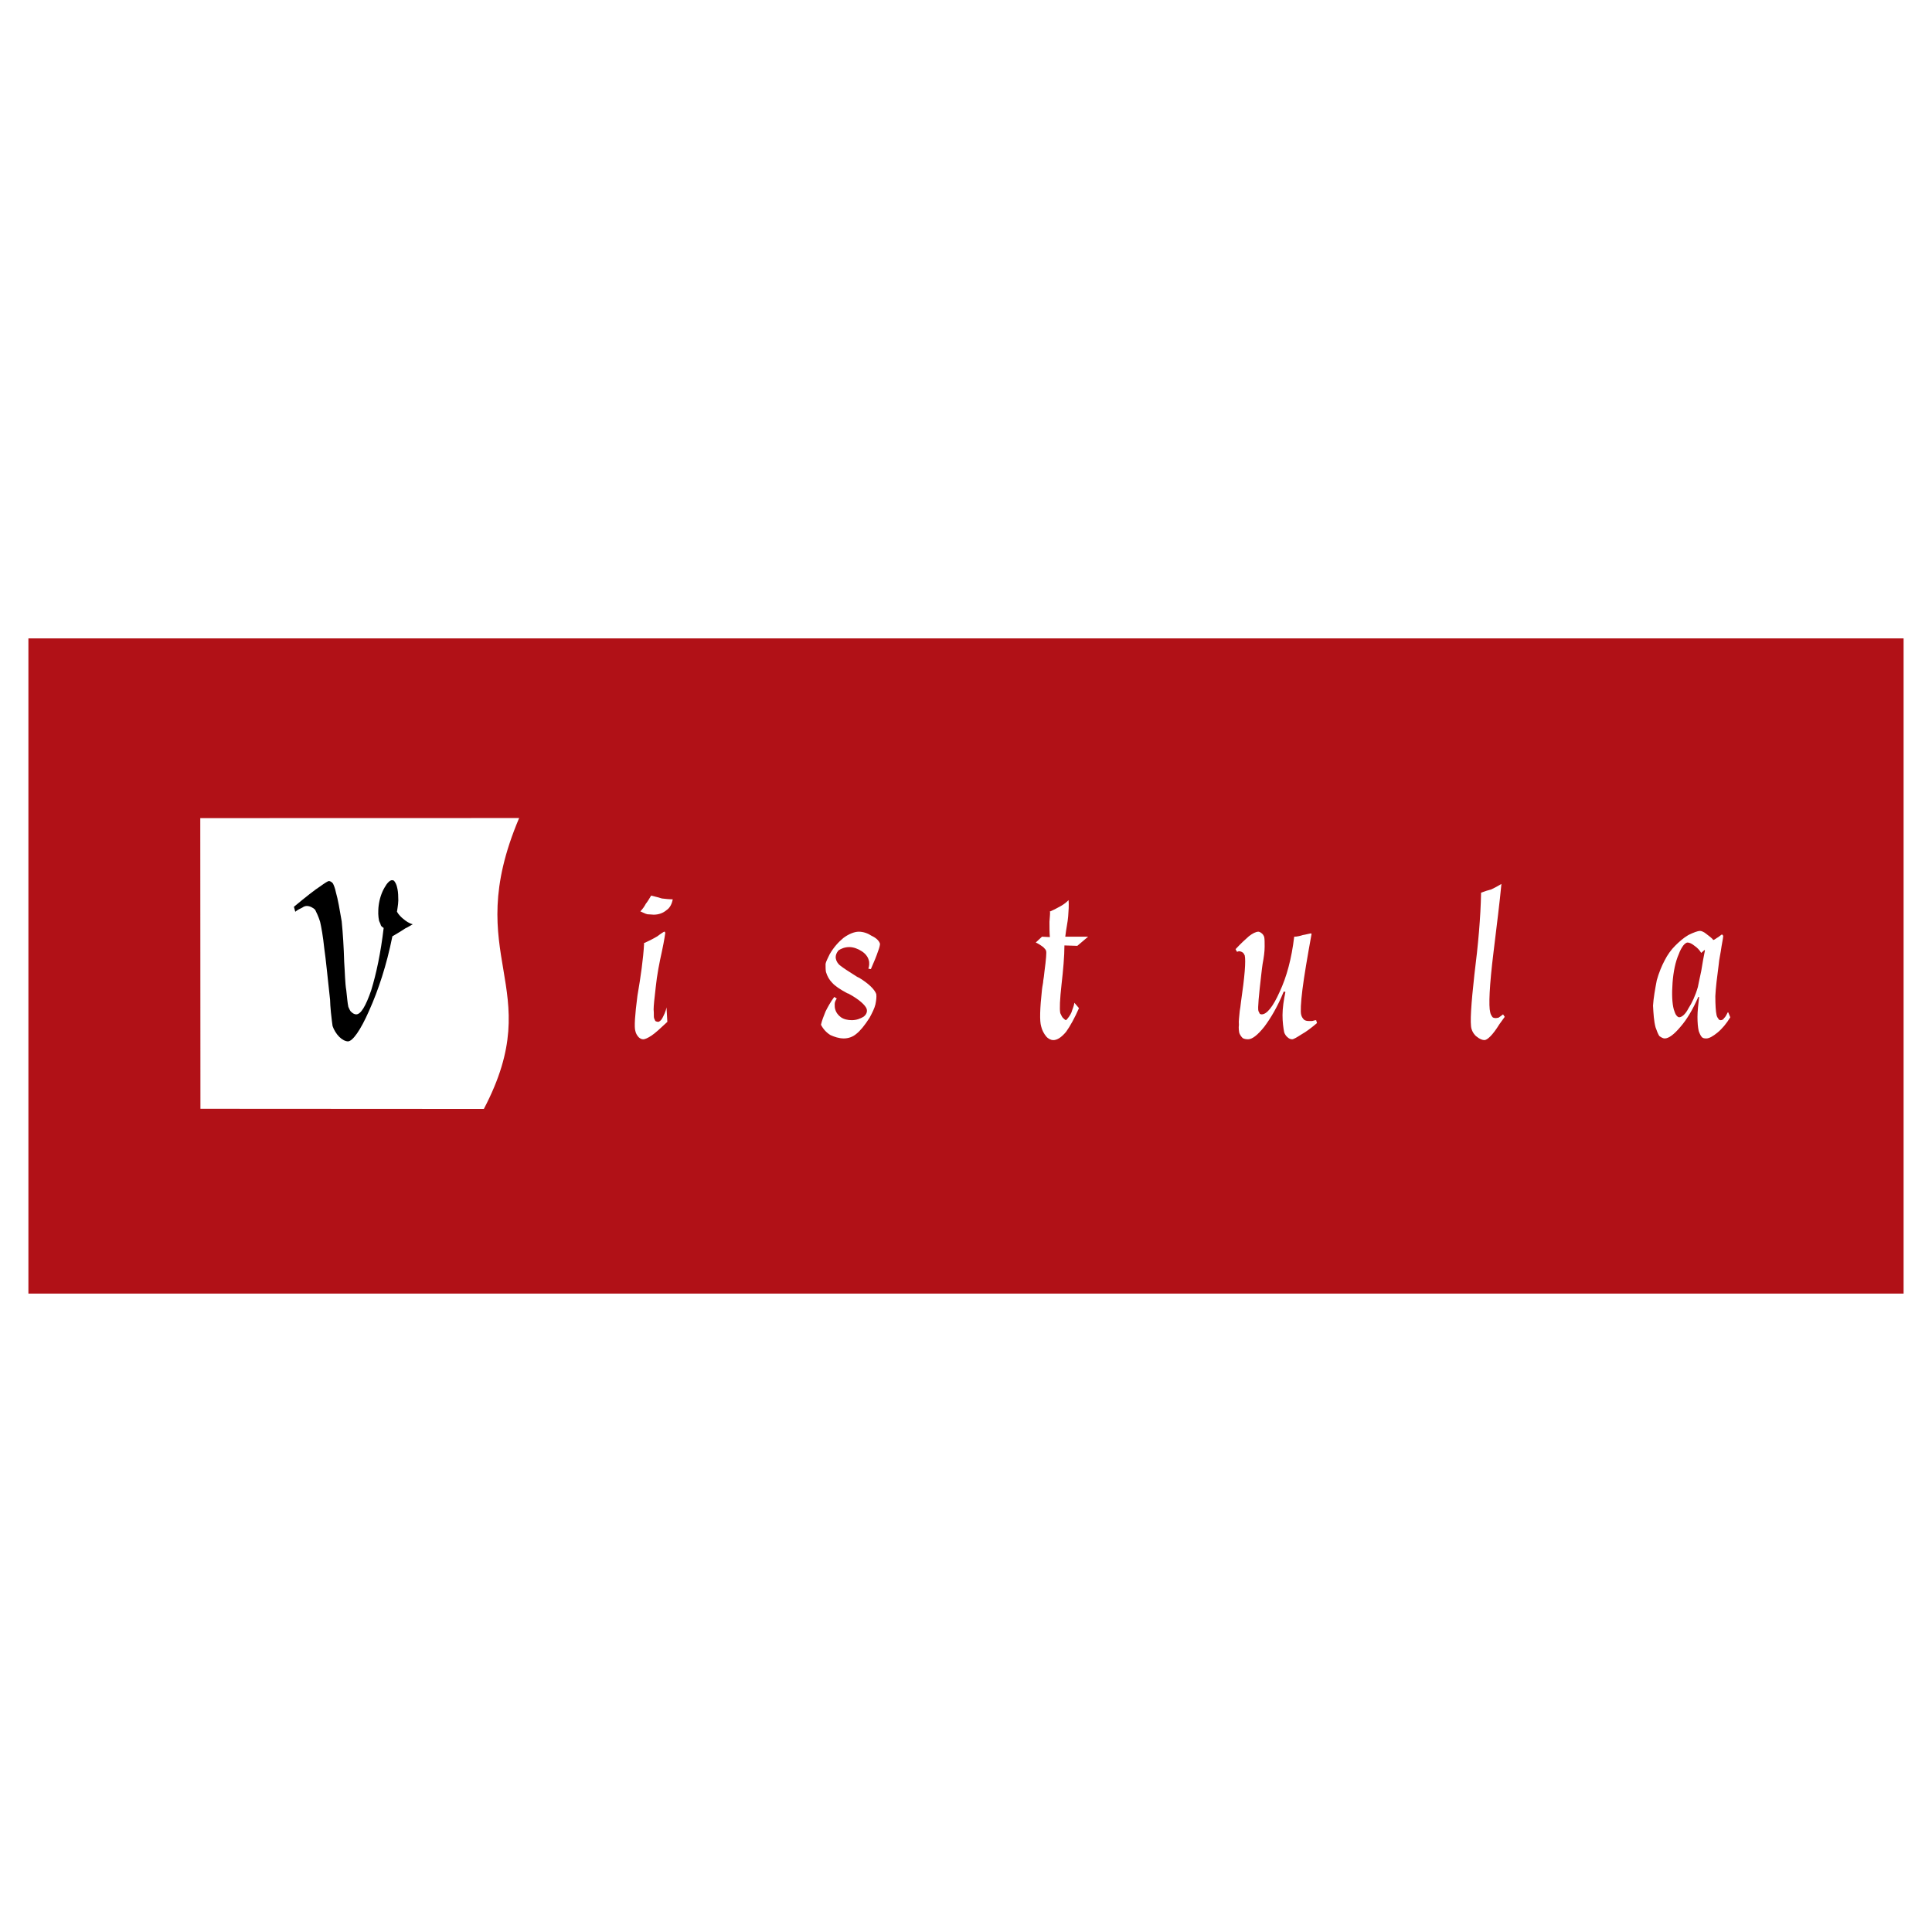 <?xml version="1.0" encoding="utf-8"?>
<!-- Generator: Adobe Illustrator 13.0.0, SVG Export Plug-In . SVG Version: 6.00 Build 14948)  -->
<!DOCTYPE svg PUBLIC "-//W3C//DTD SVG 1.0//EN" "http://www.w3.org/TR/2001/REC-SVG-20010904/DTD/svg10.dtd">
<svg version="1.0" id="Layer_1" xmlns="http://www.w3.org/2000/svg" xmlns:xlink="http://www.w3.org/1999/xlink" x="0px" y="0px"
	 width="192.756px" height="192.756px" viewBox="0 0 192.756 192.756" enable-background="new 0 0 192.756 192.756"
	 xml:space="preserve">
<g>
	<polygon fill-rule="evenodd" clip-rule="evenodd" fill="#FFFFFF" points="0,0 192.756,0 192.756,192.756 0,192.756 0,0 	"/>
	<polygon fill-rule="evenodd" clip-rule="evenodd" fill="#B11117" points="2.834,63.693 189.922,63.693 189.922,129.062 
		2.834,129.062 2.834,63.693 	"/>
	<path fill-rule="evenodd" clip-rule="evenodd" fill="#FFFFFF" d="M19.982,81.625l31.813-0.008
		c-5.944,14.017,2.934,16.727-3.523,29.026l-28.275-0.016L19.982,81.625L19.982,81.625z"/>
	<path fill-rule="evenodd" clip-rule="evenodd" d="M29.449,90.927l-0.125-0.456c1.244-1.036,2.155-1.741,2.611-2.031
		c0.456-0.332,0.788-0.539,0.871-0.539c0.124,0,0.29,0.083,0.415,0.249c0.083,0.166,0.207,0.456,0.29,0.87
		c0.207,0.705,0.373,1.699,0.58,2.901c0.124,1.244,0.207,2.611,0.249,4.062c0.083,1.16,0.083,2.114,0.208,2.817
		c0.083,0.746,0.124,1.285,0.207,1.658c0.083,0.166,0.166,0.414,0.29,0.498c0.166,0.166,0.332,0.248,0.498,0.248
		c0.456,0,0.953-0.828,1.492-2.404c0.497-1.615,0.953-3.729,1.243-6.216c-0.125-0.083-0.249-0.166-0.29-0.29
		c0-0.083-0.125-0.29-0.166-0.415c-0.042-0.207-0.083-0.497-0.083-0.705c0-0.249,0-0.539,0.041-0.829
		c0.083-0.663,0.291-1.285,0.581-1.782c0.249-0.456,0.539-0.746,0.746-0.746c0.083,0,0.249,0.041,0.249,0.125
		c0.083,0.083,0.207,0.331,0.249,0.538c0.083,0.291,0.125,0.663,0.125,1.036c0.042,0.415-0.042,0.912-0.125,1.451
		c0.166,0.29,0.415,0.539,0.622,0.705c0.249,0.207,0.58,0.456,0.953,0.539c-0.166,0.083-0.456,0.29-0.746,0.415
		c-0.622,0.415-1.077,0.663-1.285,0.788c-0.58,2.901-1.409,5.387-2.32,7.418c-0.871,1.988-1.658,3.066-2.114,3.066
		c-0.249,0-0.58-0.166-0.871-0.455c-0.29-0.291-0.539-0.705-0.663-1.078c-0.041-0.207-0.083-0.664-0.166-1.367
		c-0.042-0.457-0.083-0.953-0.083-1.244c-0.249-2.238-0.415-4.019-0.58-5.138c-0.124-1.202-0.29-2.114-0.415-2.652
		c-0.166-0.539-0.373-0.953-0.497-1.202c-0.207-0.208-0.539-0.373-0.829-0.373c-0.124,0-0.29,0.042-0.456,0.166
		c-0.166,0.083-0.456,0.208-0.705,0.415V90.927L29.449,90.927z"/>
	<path fill-rule="evenodd" clip-rule="evenodd" fill="#FFFFFF" d="M63.887,90.927c0.207-0.207,0.414-0.497,0.539-0.746
		c0.166-0.207,0.373-0.539,0.539-0.829c0.373,0.083,0.788,0.207,1.078,0.29c0.332,0.042,0.746,0.083,1.077,0.083
		c-0.083,0.456-0.29,0.87-0.621,1.077c-0.332,0.291-0.788,0.456-1.285,0.456c-0.166,0-0.414-0.042-0.622-0.042
		C64.384,91.176,64.094,91.01,63.887,90.927L63.887,90.927z M64.219,94.118c0.456-0.207,0.953-0.456,1.367-0.704
		c0.373-0.291,0.663-0.456,0.663-0.456h0.083l0.042,0.124c0,0-0.083,0.663-0.332,1.824c-0.249,1.119-0.498,2.362-0.622,3.606
		c-0.125,1.076-0.208,1.822-0.208,2.195c0.042,0.416,0,0.705,0.042,0.871c0.041,0.123,0.124,0.248,0.124,0.289
		c0.083,0.043,0.207,0.084,0.29,0.084s0.29-0.125,0.415-0.373c0.124-0.248,0.332-0.621,0.415-1.078l0.083,1.451
		c-0.663,0.621-1.202,1.119-1.575,1.367c-0.373,0.248-0.663,0.373-0.829,0.373c-0.166,0-0.331-0.084-0.456-0.207
		c-0.124-0.125-0.29-0.373-0.332-0.621c-0.125-0.373-0.042-1.617,0.208-3.523c0.331-1.906,0.58-3.688,0.663-5.18L64.219,94.118
		L64.219,94.118z M86.887,96.688l-0.249-0.041c0.042-0.125,0.083-0.332,0.083-0.415c0-0.166,0-0.332-0.042-0.415
		c-0.083-0.373-0.373-0.705-0.705-0.912c-0.373-0.249-0.829-0.415-1.243-0.415c-0.456,0-0.829,0.166-1.078,0.332
		c-0.208,0.249-0.332,0.58-0.249,0.871c0.041,0.207,0.207,0.497,0.456,0.663c0.249,0.207,0.829,0.58,1.616,1.077
		c0,0,0.125,0.082,0.249,0.125c0.953,0.58,1.533,1.16,1.699,1.615c0.042,0.291,0,0.621-0.083,1.037
		c-0.083,0.373-0.332,0.869-0.581,1.326c-0.497,0.787-0.953,1.326-1.326,1.615c-0.332,0.291-0.788,0.455-1.244,0.455
		c-0.497,0-0.953-0.164-1.326-0.33c-0.415-0.248-0.746-0.621-0.954-1.037c0.083-0.414,0.291-0.91,0.456-1.326
		c0.207-0.414,0.498-0.953,0.871-1.449l0.249,0.166c-0.125,0.164-0.208,0.373-0.208,0.537c0,0.166,0,0.373,0.042,0.498
		c0.083,0.332,0.29,0.621,0.581,0.828c0.29,0.207,0.704,0.291,1.077,0.291c0.497,0,0.87-0.166,1.16-0.332
		c0.291-0.207,0.415-0.496,0.332-0.787c-0.124-0.373-0.746-0.953-1.823-1.533c-0.042,0-0.125-0.041-0.125-0.041
		c-0.705-0.373-1.243-0.746-1.492-1.037c-0.29-0.289-0.498-0.662-0.622-1.077c-0.042-0.208-0.042-0.498-0.042-0.788
		c0.042-0.29,0.249-0.622,0.415-0.995c0.414-0.705,0.87-1.202,1.368-1.616c0.497-0.373,1.077-0.622,1.533-0.622
		c0.456,0,0.912,0.166,1.285,0.415c0.456,0.207,0.746,0.497,0.829,0.787c0,0.125-0.042,0.373-0.207,0.788
		C87.468,95.32,87.219,95.942,86.887,96.688L86.887,96.688z M104.791,90.927c0.289-0.125,0.621-0.29,0.91-0.456
		c0.332-0.166,0.664-0.415,0.912-0.663c0.041,0.497,0,1.078-0.041,1.616c-0.041,0.581-0.207,1.244-0.289,2.031h2.277l-1.076,0.912
		l-1.285-0.041c0,1.077-0.125,2.445-0.289,3.895c-0.166,1.492-0.209,2.445-0.125,2.859c0.082,0.166,0.166,0.373,0.248,0.457
		c0.084,0.082,0.25,0.248,0.332,0.248c0.207-0.207,0.414-0.498,0.539-0.787c0.082-0.291,0.248-0.621,0.289-0.953l0.457,0.539
		c-0.416,0.953-0.871,1.781-1.285,2.361c-0.455,0.539-0.871,0.828-1.285,0.828c-0.207,0-0.498-0.123-0.705-0.373
		c-0.207-0.248-0.414-0.621-0.496-0.994c-0.166-0.539-0.125-1.781,0.082-3.688c0.041-0.373,0.125-0.664,0.125-0.871
		c0.041-0.166,0.082-0.58,0.125-0.953c0.164-1.202,0.207-1.906,0.164-1.989c0-0.125-0.164-0.29-0.289-0.415
		c-0.166-0.125-0.457-0.332-0.746-0.456l0.621-0.581l0.787,0.042c-0.041-0.415-0.041-0.953-0.041-1.533
		c0.041-0.58,0.084-0.953,0.041-1.036H104.791L104.791,90.927z M129.117,93.455c0.289,0,0.621-0.083,0.869-0.166
		c0.291-0.042,0.539-0.124,0.789-0.166l0.082,0.042c-0.414,2.279-0.746,4.227-0.912,5.553s-0.207,2.238-0.125,2.527
		c0.043,0.207,0.166,0.373,0.291,0.498c0.125,0.082,0.248,0.123,0.455,0.123c0.084,0,0.25,0,0.332,0
		c0.084,0,0.248-0.082,0.414-0.082l0.084,0.289c-0.539,0.457-1.078,0.871-1.533,1.119c-0.457,0.291-0.787,0.498-0.953,0.498
		s-0.332-0.084-0.457-0.207c-0.123-0.084-0.289-0.332-0.332-0.498c-0.082-0.414-0.164-1.035-0.164-1.699
		c0-0.703,0.123-1.533,0.289-2.32l-0.166-0.041c-0.621,1.533-1.326,2.693-1.947,3.521c-0.664,0.83-1.201,1.244-1.615,1.244
		c-0.209,0-0.416-0.041-0.539-0.125c-0.125-0.123-0.25-0.289-0.332-0.496c-0.041-0.207-0.084-0.498-0.041-0.83
		c-0.043-0.373,0.041-0.828,0.082-1.367c0.041-0.207,0.084-0.539,0.125-0.912c0.373-2.527,0.496-4.102,0.373-4.641
		c-0.041-0.083-0.125-0.249-0.207-0.291c-0.125-0.083-0.25-0.124-0.416-0.124l-0.041,0.042c0,0-0.082,0-0.123,0l-0.125-0.249
		c0.539-0.581,0.994-0.995,1.326-1.285c0.373-0.291,0.705-0.456,0.953-0.456c0.082,0,0.248,0.083,0.332,0.166
		c0.123,0.083,0.207,0.249,0.248,0.373c0.041,0.207,0.041,0.539,0.041,0.954c0,0.497-0.082,1.077-0.207,1.74
		c-0.041,0.249-0.082,0.622-0.125,0.995c-0.248,2.154-0.373,3.398-0.289,3.688c0.041,0.084,0.125,0.25,0.125,0.25
		c0,0.041,0.123,0.082,0.207,0.082c0.496,0,1.119-0.746,1.781-2.238c0.705-1.492,1.201-3.356,1.451-5.47V93.455L129.117,93.455z
		 M147.766,89.062c0.332-0.125,0.705-0.249,1.035-0.332c0.332-0.166,0.664-0.332,0.996-0.539c-0.166,1.782-0.457,4.061-0.787,6.796
		c-0.416,3.357-0.498,5.388-0.332,6.009c0.041,0.207,0.123,0.332,0.207,0.455c0.041,0.084,0.207,0.125,0.373,0.125
		c0.082,0,0.166-0.041,0.248-0.041c0.084-0.043,0.291-0.207,0.455-0.332l0.166,0.248c-0.123,0.166-0.33,0.457-0.537,0.746
		c-0.664,1.078-1.203,1.574-1.492,1.574c-0.207,0-0.498-0.123-0.746-0.33c-0.25-0.166-0.457-0.498-0.539-0.787
		c-0.166-0.582-0.041-2.445,0.289-5.43c0.373-2.942,0.623-5.719,0.664-8.123V89.062L147.766,89.062z M169.73,95.072
		c-0.166-0.291-0.416-0.539-0.664-0.705c-0.248-0.207-0.498-0.331-0.705-0.331c-0.082,0-0.248,0.083-0.414,0.29
		c-0.123,0.166-0.33,0.497-0.455,0.87c-0.332,0.746-0.539,1.741-0.621,2.859c-0.084,1.119-0.043,2.031,0.123,2.652
		c0.084,0.25,0.166,0.498,0.25,0.58c0.082,0.125,0.207,0.207,0.289,0.207c0.248,0,0.621-0.289,0.912-0.869
		c0.373-0.58,0.705-1.285,0.953-2.154c0.041-0.25,0.166-0.789,0.332-1.576c0.123-0.746,0.248-1.492,0.373-2.072l-0.043-0.042
		L169.73,95.072L169.73,95.072z M172.424,100.998l0.207,0.496c-0.373,0.623-0.828,1.162-1.285,1.535
		c-0.455,0.371-0.828,0.578-1.119,0.578c-0.207,0-0.373-0.041-0.455-0.164c-0.084-0.084-0.207-0.332-0.291-0.58
		c-0.082-0.373-0.123-0.83-0.123-1.41s0.082-1.242,0.166-1.988h-0.084c-0.539,1.242-1.16,2.279-1.781,2.982
		c-0.623,0.746-1.16,1.16-1.576,1.16c-0.164,0-0.371-0.123-0.537-0.248c-0.125-0.207-0.25-0.496-0.373-0.869
		c-0.166-0.623-0.207-1.367-0.25-2.156c0.043-0.746,0.207-1.656,0.373-2.527c0.207-0.746,0.498-1.45,0.787-1.989
		c0.291-0.58,0.664-1.078,1.037-1.451c0.373-0.373,0.828-0.787,1.326-1.077c0.496-0.249,0.953-0.415,1.16-0.415
		c0.125,0,0.373,0.083,0.621,0.291c0.25,0.207,0.58,0.414,0.705,0.622c0.166-0.042,0.332-0.208,0.498-0.291
		c0.166-0.124,0.33-0.249,0.33-0.249h0.084l0.082,0.125c0,0.042-0.041,0.415-0.166,1.036c-0.082,0.663-0.248,1.285-0.289,1.864
		c-0.166,1.243-0.291,2.28-0.332,3.108c0,0.871,0.041,1.533,0.125,1.906c0.041,0.166,0.123,0.291,0.166,0.332
		c0.041,0.125,0.166,0.166,0.248,0.166c0.125,0,0.289-0.084,0.332-0.207c0.123-0.084,0.248-0.332,0.373-0.58H172.424
		L172.424,100.998z"/>
</g>
</svg>
